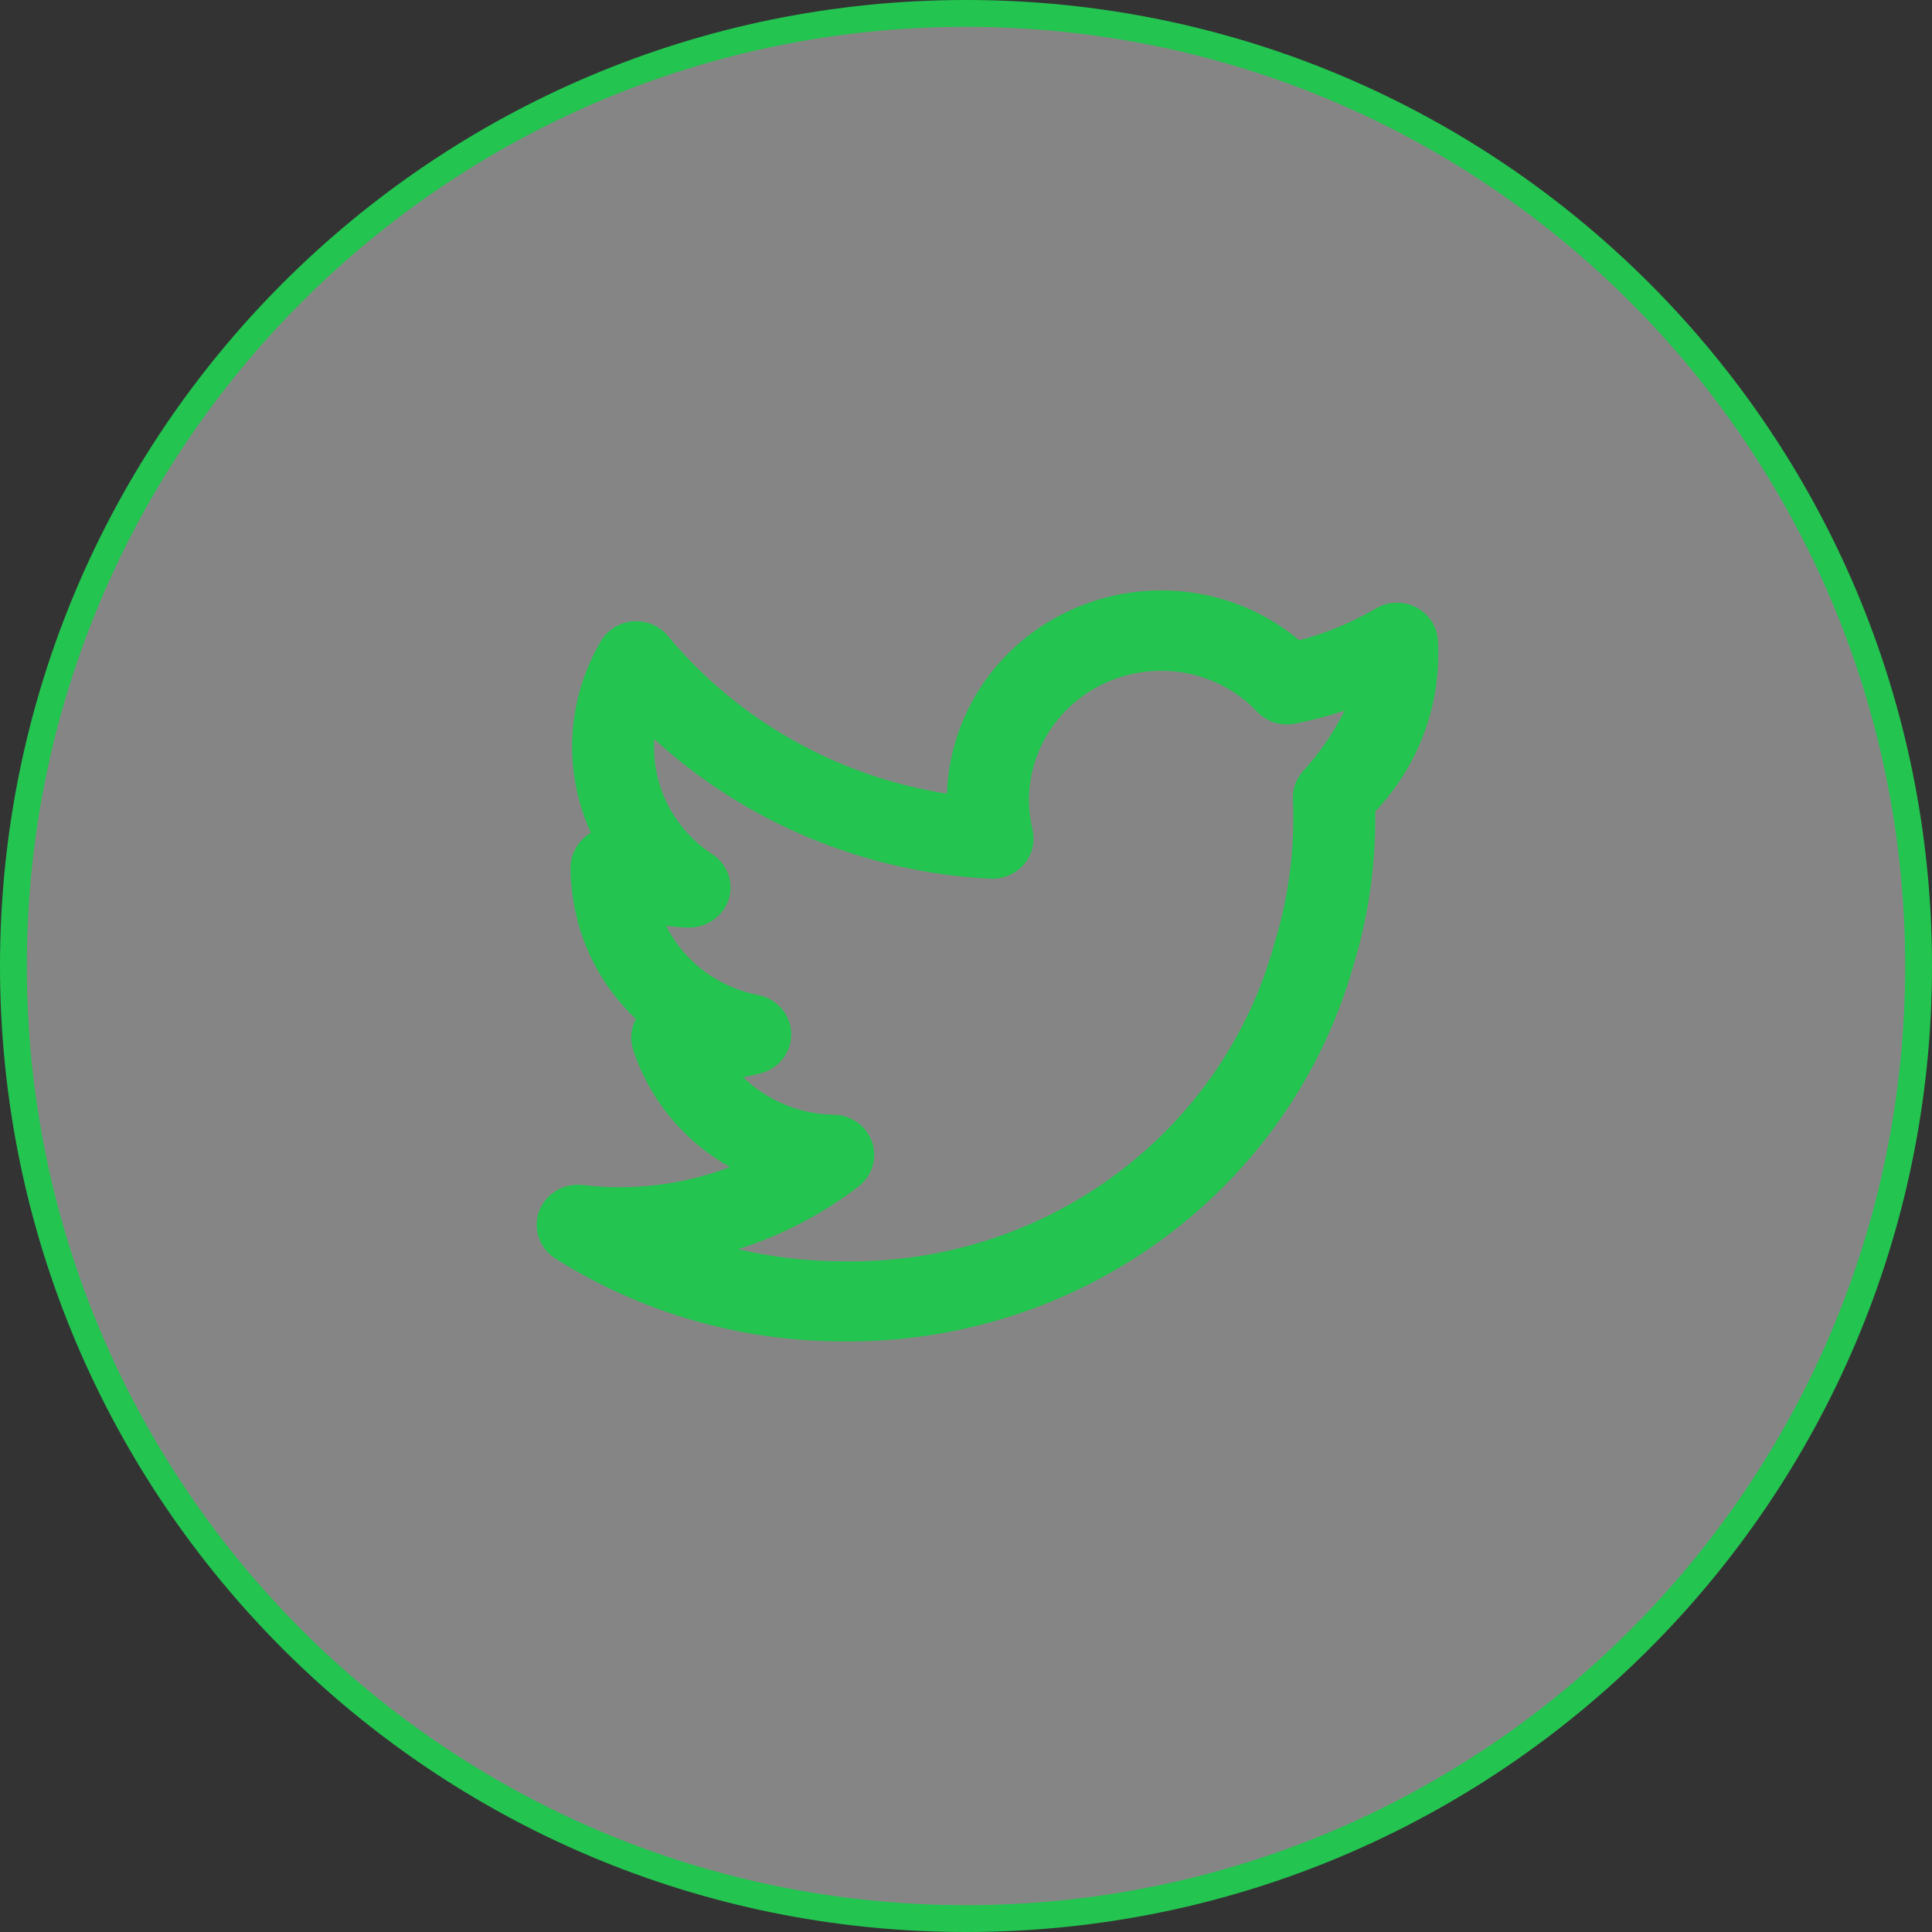 <svg width="36" height="36" viewBox="0 0 36 36" fill="none" xmlns="http://www.w3.org/2000/svg">
<rect x="0" y="0" width="36" height="36" fill="#333333" stroke="none"/>
<path d="M35.75 18C35.75 27.803 27.803 35.75 18 35.75C8.197 35.75 0.25 27.803 0.25 18C0.25 8.197 8.197 0.25 18 0.25C27.803 0.25 35.75 8.197 35.75 18Z" fill="white" fill-opacity="0.4" stroke="#23C550" stroke-width="0.5"/>
<g clip-path="url(#clip0_473_21)">
<path d="M26.795 11.979C26.795 11.847 26.759 11.717 26.692 11.602C26.624 11.488 26.526 11.394 26.409 11.328C26.292 11.263 26.159 11.229 26.024 11.231C25.889 11.232 25.757 11.268 25.642 11.336C25.195 11.597 24.714 11.798 24.211 11.931C23.494 11.329 22.58 10.999 21.635 11.002C20.599 11.003 19.603 11.398 18.858 12.105C18.114 12.811 17.679 13.774 17.645 14.789C15.603 14.468 13.753 13.423 12.447 11.852C12.369 11.758 12.268 11.684 12.154 11.636C12.04 11.588 11.916 11.568 11.793 11.577C11.669 11.587 11.55 11.627 11.446 11.692C11.341 11.757 11.255 11.846 11.194 11.951C10.879 12.489 10.698 13.093 10.666 13.712C10.634 14.332 10.751 14.95 11.009 15.517C10.893 15.587 10.797 15.685 10.731 15.801C10.665 15.917 10.63 16.048 10.631 16.181C10.629 16.291 10.636 16.401 10.651 16.51C10.729 17.451 11.155 18.331 11.848 18.987C11.801 19.075 11.772 19.171 11.764 19.27C11.755 19.368 11.767 19.468 11.798 19.562C12.1 20.485 12.743 21.264 13.601 21.747C12.729 22.077 11.788 22.192 10.86 22.082C10.688 22.061 10.514 22.097 10.366 22.186C10.218 22.274 10.105 22.409 10.046 22.569C9.987 22.729 9.985 22.903 10.041 23.064C10.097 23.225 10.207 23.362 10.353 23.454C11.948 24.46 13.806 24.996 15.704 24.995C17.856 25.019 19.954 24.345 21.675 23.079C23.395 21.814 24.64 20.027 25.217 17.997C25.487 17.112 25.625 16.193 25.626 15.269C25.626 15.221 25.626 15.17 25.626 15.12C26.025 14.699 26.334 14.204 26.534 13.665C26.735 13.125 26.824 12.552 26.796 11.978L26.795 11.979ZM24.271 14.379C24.145 14.525 24.081 14.713 24.092 14.904C24.1 15.027 24.099 15.152 24.099 15.268C24.097 16.049 23.979 16.825 23.749 17.572C23.279 19.301 22.23 20.824 20.77 21.899C19.311 22.975 17.525 23.539 15.699 23.502C15.043 23.502 14.39 23.426 13.752 23.277C14.565 23.02 15.326 22.624 15.998 22.108C16.122 22.012 16.213 21.881 16.258 21.733C16.303 21.585 16.3 21.427 16.25 21.281C16.199 21.135 16.104 21.007 15.977 20.916C15.85 20.825 15.697 20.774 15.539 20.772C14.905 20.762 14.299 20.512 13.849 20.073C13.963 20.052 14.077 20.026 14.19 19.994C14.354 19.948 14.498 19.849 14.599 19.713C14.699 19.577 14.75 19.412 14.743 19.244C14.736 19.076 14.671 18.916 14.56 18.788C14.448 18.661 14.297 18.574 14.129 18.541C13.76 18.47 13.414 18.316 13.116 18.093C12.818 17.869 12.577 17.581 12.411 17.25C12.549 17.269 12.688 17.28 12.827 17.285C12.992 17.287 13.153 17.238 13.288 17.145C13.422 17.052 13.524 16.919 13.576 16.766C13.627 16.611 13.624 16.444 13.569 16.29C13.514 16.137 13.409 16.005 13.27 15.915C12.936 15.696 12.662 15.399 12.473 15.051C12.284 14.703 12.185 14.314 12.187 13.92C12.187 13.87 12.187 13.82 12.191 13.772C13.902 15.335 16.121 16.257 18.457 16.374C18.575 16.379 18.693 16.357 18.801 16.31C18.909 16.264 19.005 16.194 19.081 16.106C19.157 16.017 19.21 15.912 19.238 15.8C19.265 15.687 19.265 15.569 19.239 15.457C19.195 15.278 19.173 15.096 19.172 14.912C19.173 14.272 19.433 13.659 19.894 13.207C20.356 12.754 20.982 12.5 21.635 12.499C21.971 12.498 22.304 12.566 22.612 12.697C22.92 12.828 23.197 13.021 23.425 13.262C23.513 13.355 23.623 13.424 23.746 13.463C23.868 13.502 23.999 13.509 24.125 13.485C24.441 13.424 24.752 13.343 25.056 13.24C24.849 13.654 24.585 14.037 24.27 14.38L24.271 14.379Z" fill="#23C550"/>
</g>
<defs>
<clipPath id="clip0_473_21">
<rect width="16.8" height="14" fill="white" transform="translate(10 11)"/>
</clipPath>
</defs>
</svg>
